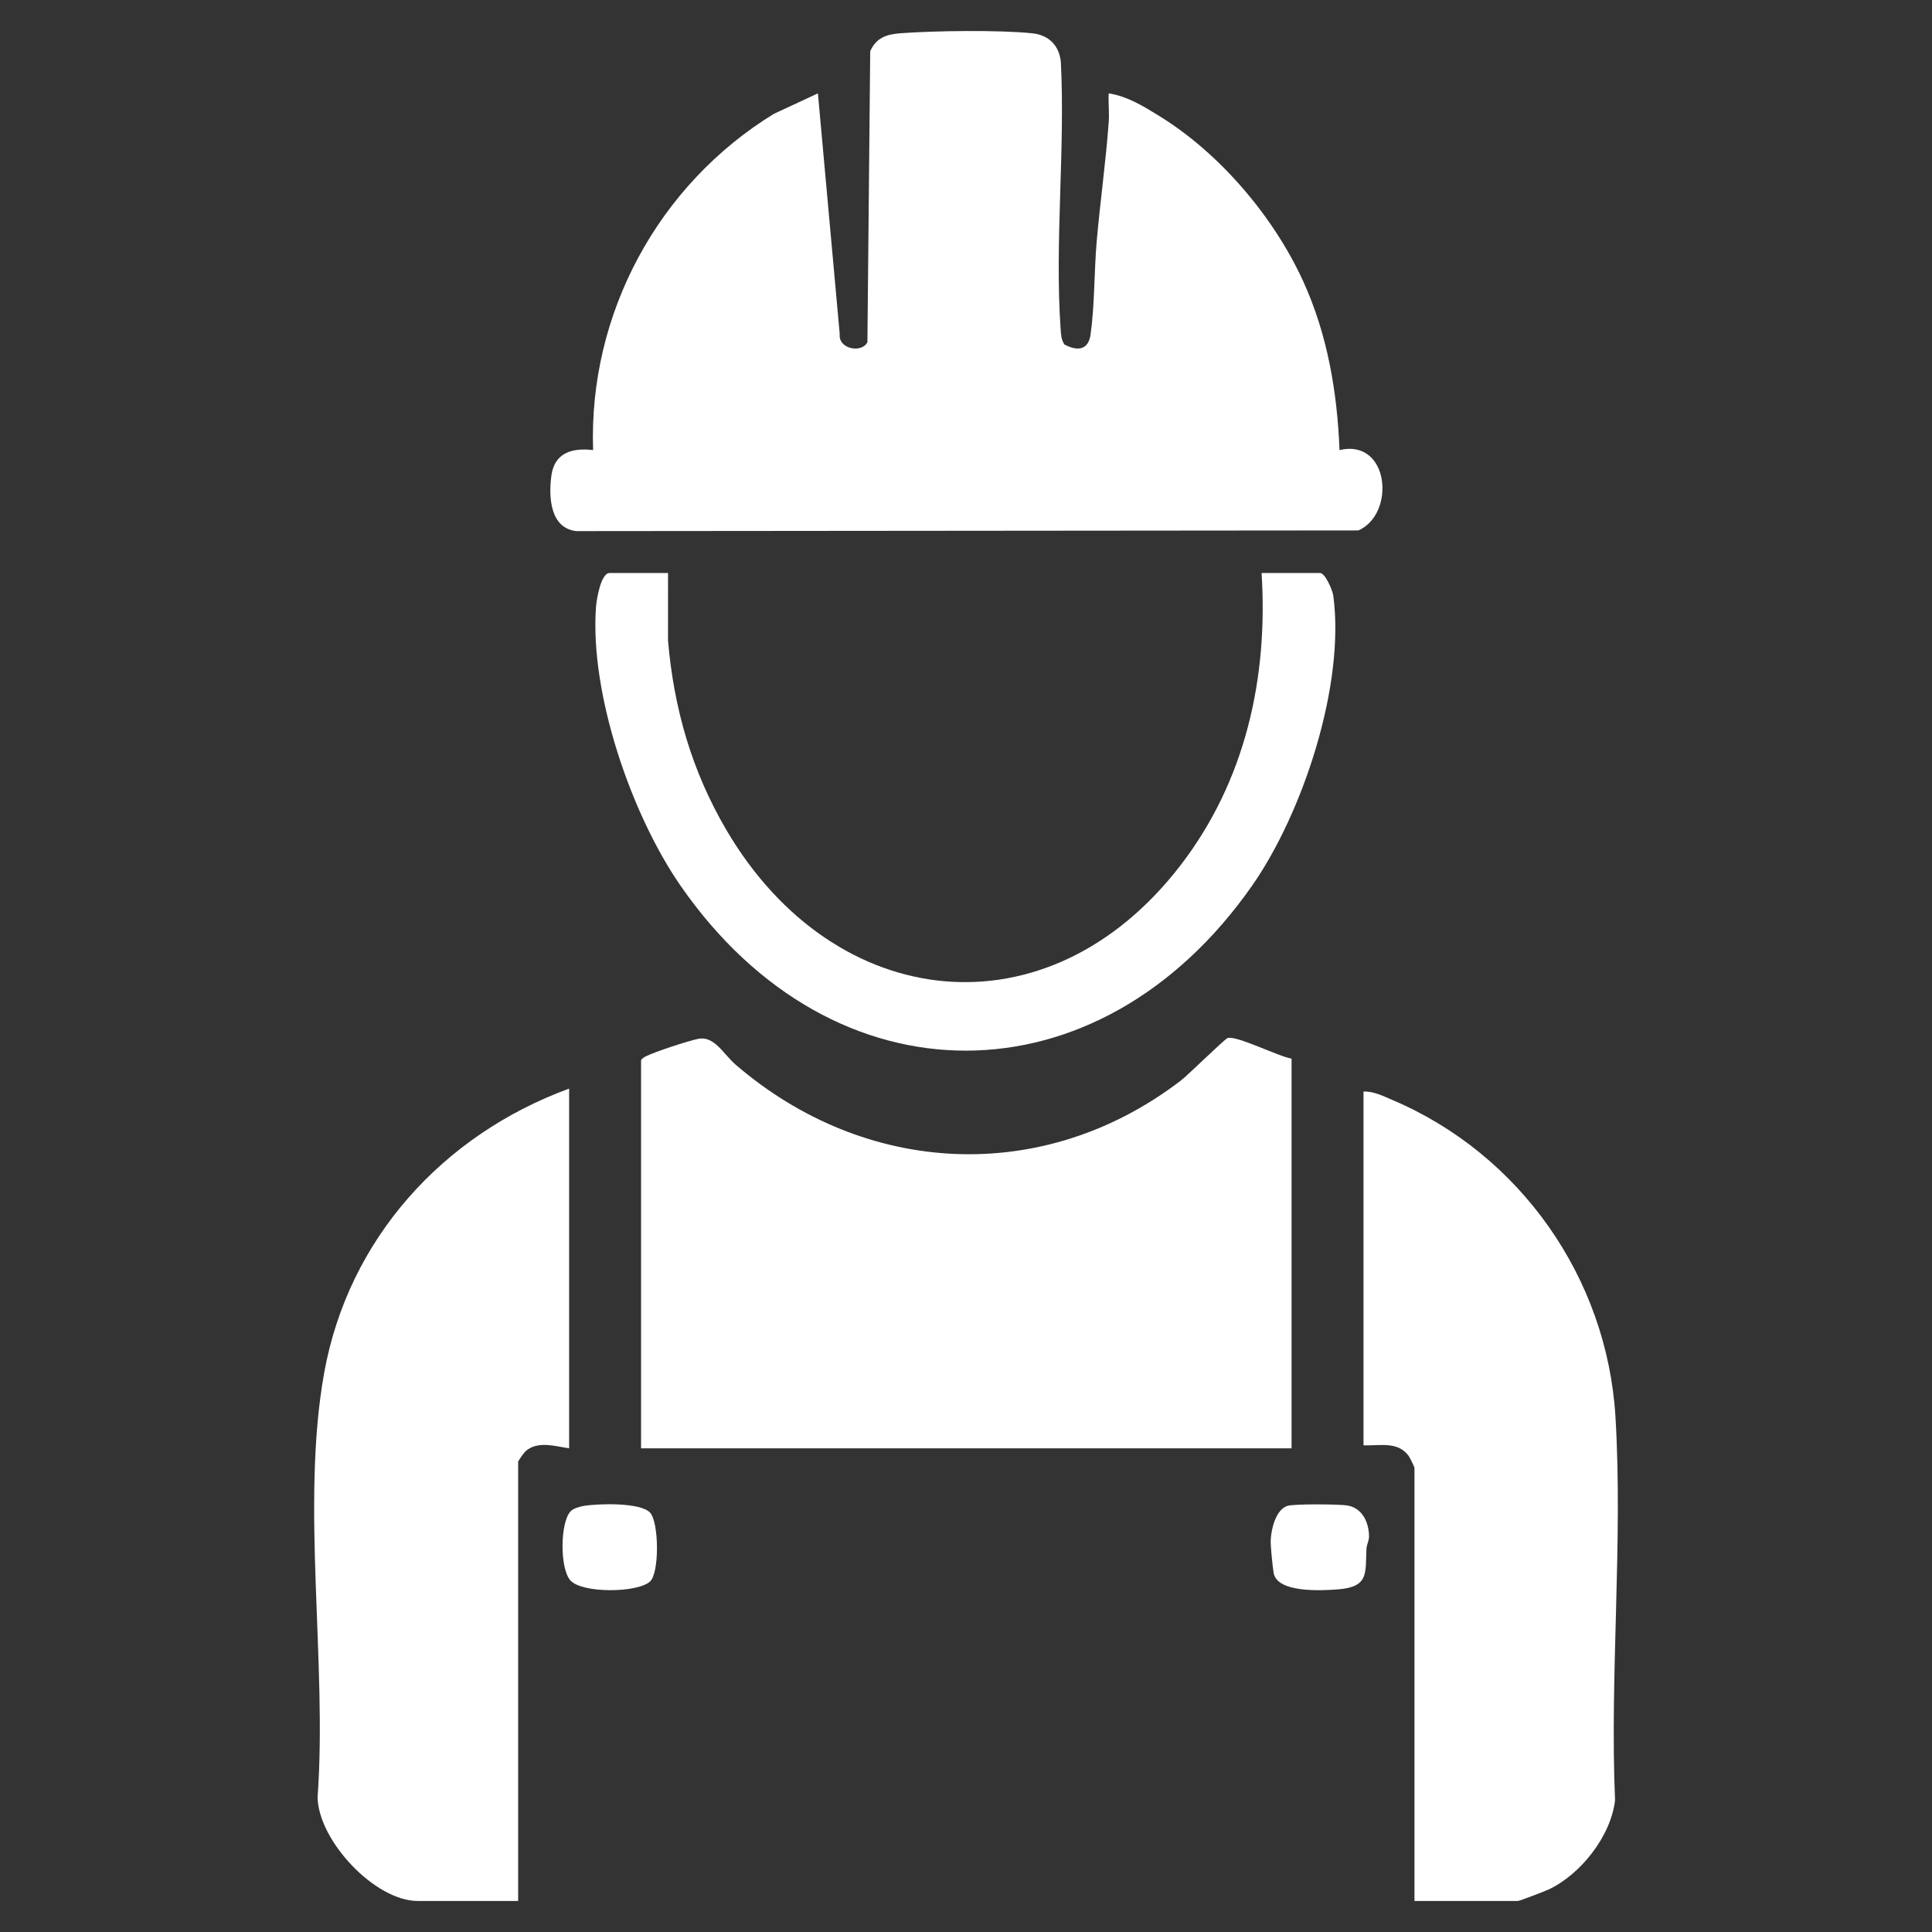 <?xml version="1.0" encoding="UTF-8"?>
<svg id="Ebene_1" data-name="Ebene 1" xmlns="http://www.w3.org/2000/svg" viewBox="0 0 1133.858 1133.858">
  <rect x="0" y="0" width="1133.858" height="1133.858" fill="#333333" stroke="none"/>
  <defs>
    <style>
      .cls-1 {
        fill: #fff;
      }
    </style>
  </defs>
  <g>
    <path class="cls-1" d="M755.68,883.742c3.947-1.187,29.791-.986,34.785-.244,9.112,1.354,13.007,10.113,12.995,18.403-.003,2.25-1.381,4.595-1.501,7.005-.709,14.262,1.575,22.424-16.609,23.858-9.423.743-35.958,2.287-37.9-9.769-.595-3.692-1.834-15.643-1.691-19.104.266-6.397,2.965-18.056,9.921-20.148Z"/>
    <path class="cls-1" d="M342.34,883.837c8.334-1.447,33.65-2.236,39.212,3.936,5.197,5.767,5.543,35.409-.114,40.44-7.531,6.696-39.791,6.957-46.675-.687-6.288-6.983-6.088-33.976.118-40.592,1.536-1.638,5.207-2.705,7.46-3.096Z"/>
    <g>
      <path class="cls-1" d="M757.996,621.285v228.708h-381.767v-227.829c.761-1.095,1.787-1.738,2.968-2.31,5.733-2.779,23.995-8.754,30.383-10.135,9.614-2.078,15.017,8.966,22.09,15.06,76.097,65.567,180.507,71.125,261.1,9.567,4.825-3.685,25.946-24.624,27.745-25.148,5.34-1.556,29.98,10.928,37.481,12.086Z"/>
      <path class="cls-1" d="M830.127,1115.647v-254.218c0-.525-2.738-6.09-3.474-7.081-6.463-8.696-16.99-5.725-26.434-6.113v-207.597c5.784-.338,11.665,2.671,17.037,4.954,74.859,31.811,125.906,104.417,130.827,185.847,4.433,73.354-3.353,151.283-.243,225.114-2.396,21-20.226,43.605-39.083,52.401-2.218,1.034-16.978,6.695-17.935,6.695h-60.696Z"/>
      <path class="cls-1" d="M334.006,638.878v211.116c-8.267-1.222-18.596-4.554-25.558,1.711-.995.895-4.35,5.581-4.35,6.206v257.737h-58.936c-25.129,0-58.3-35.37-58.779-60.853,5.739-78.793-9.97-172.41,3.88-249.144,14.178-78.551,69.636-139.609,143.743-166.773Z"/>
    </g>
  </g>
  <g>
    <path class="cls-1" d="M624.689,202.172c7.449,3.998,14.049,3.493,15.352-5.84,2.455-17.591,2.046-36.685,3.581-54.476,2.007-23.259,5.38-46.903,7.074-70.335.4-5.532-.31-11.199-.011-16.726,10.789,1.607,20.669,7.709,29.767,13.325,35.479,21.9,67.031,59.043,84.337,96.871,14.242,31.131,20.016,65.018,21.349,99.163,29.288-6.952,33.147,37.428,11.09,47.142l-458.876.404c-15.595-1.621-16.419-20.147-14.768-32.463,1.824-13.606,12.21-16.537,24.503-15.083-2.785-80.035,38.294-155.804,106.118-197.361l25.816-11.996,12.791,141.203c-1.018,8.859,12.954,11.491,16.257,4.825l1.647-170.764c3.497-7.87,9.512-9.91,17.618-10.53,19.736-1.51,58.233-1.998,77.54.018,9.554.998,15.705,7.082,16.713,16.713,2.616,51.164-3.663,105.99-.137,156.709.225,3.24.339,6.421,2.239,9.201Z"/>
    <path class="cls-1" d="M392.062,336.279l-.018,39.602c3.419,40.062,14.08,76.966,34.459,111.562,63.291,107.442,188.52,121.569,266.366,20.335,37.96-49.364,51.463-109.711,47.533-171.499h34.306c2.998,0,7.336,10.006,7.781,13.33,7.007,52.282-17.772,127.418-47.676,170.205-89.977,128.737-245.75,129.385-335.404,0-28.831-41.608-53.266-112.524-49.651-163.382.31-4.369,2.829-20.154,7.997-20.154h34.306Z"/>
  </g>
</svg>